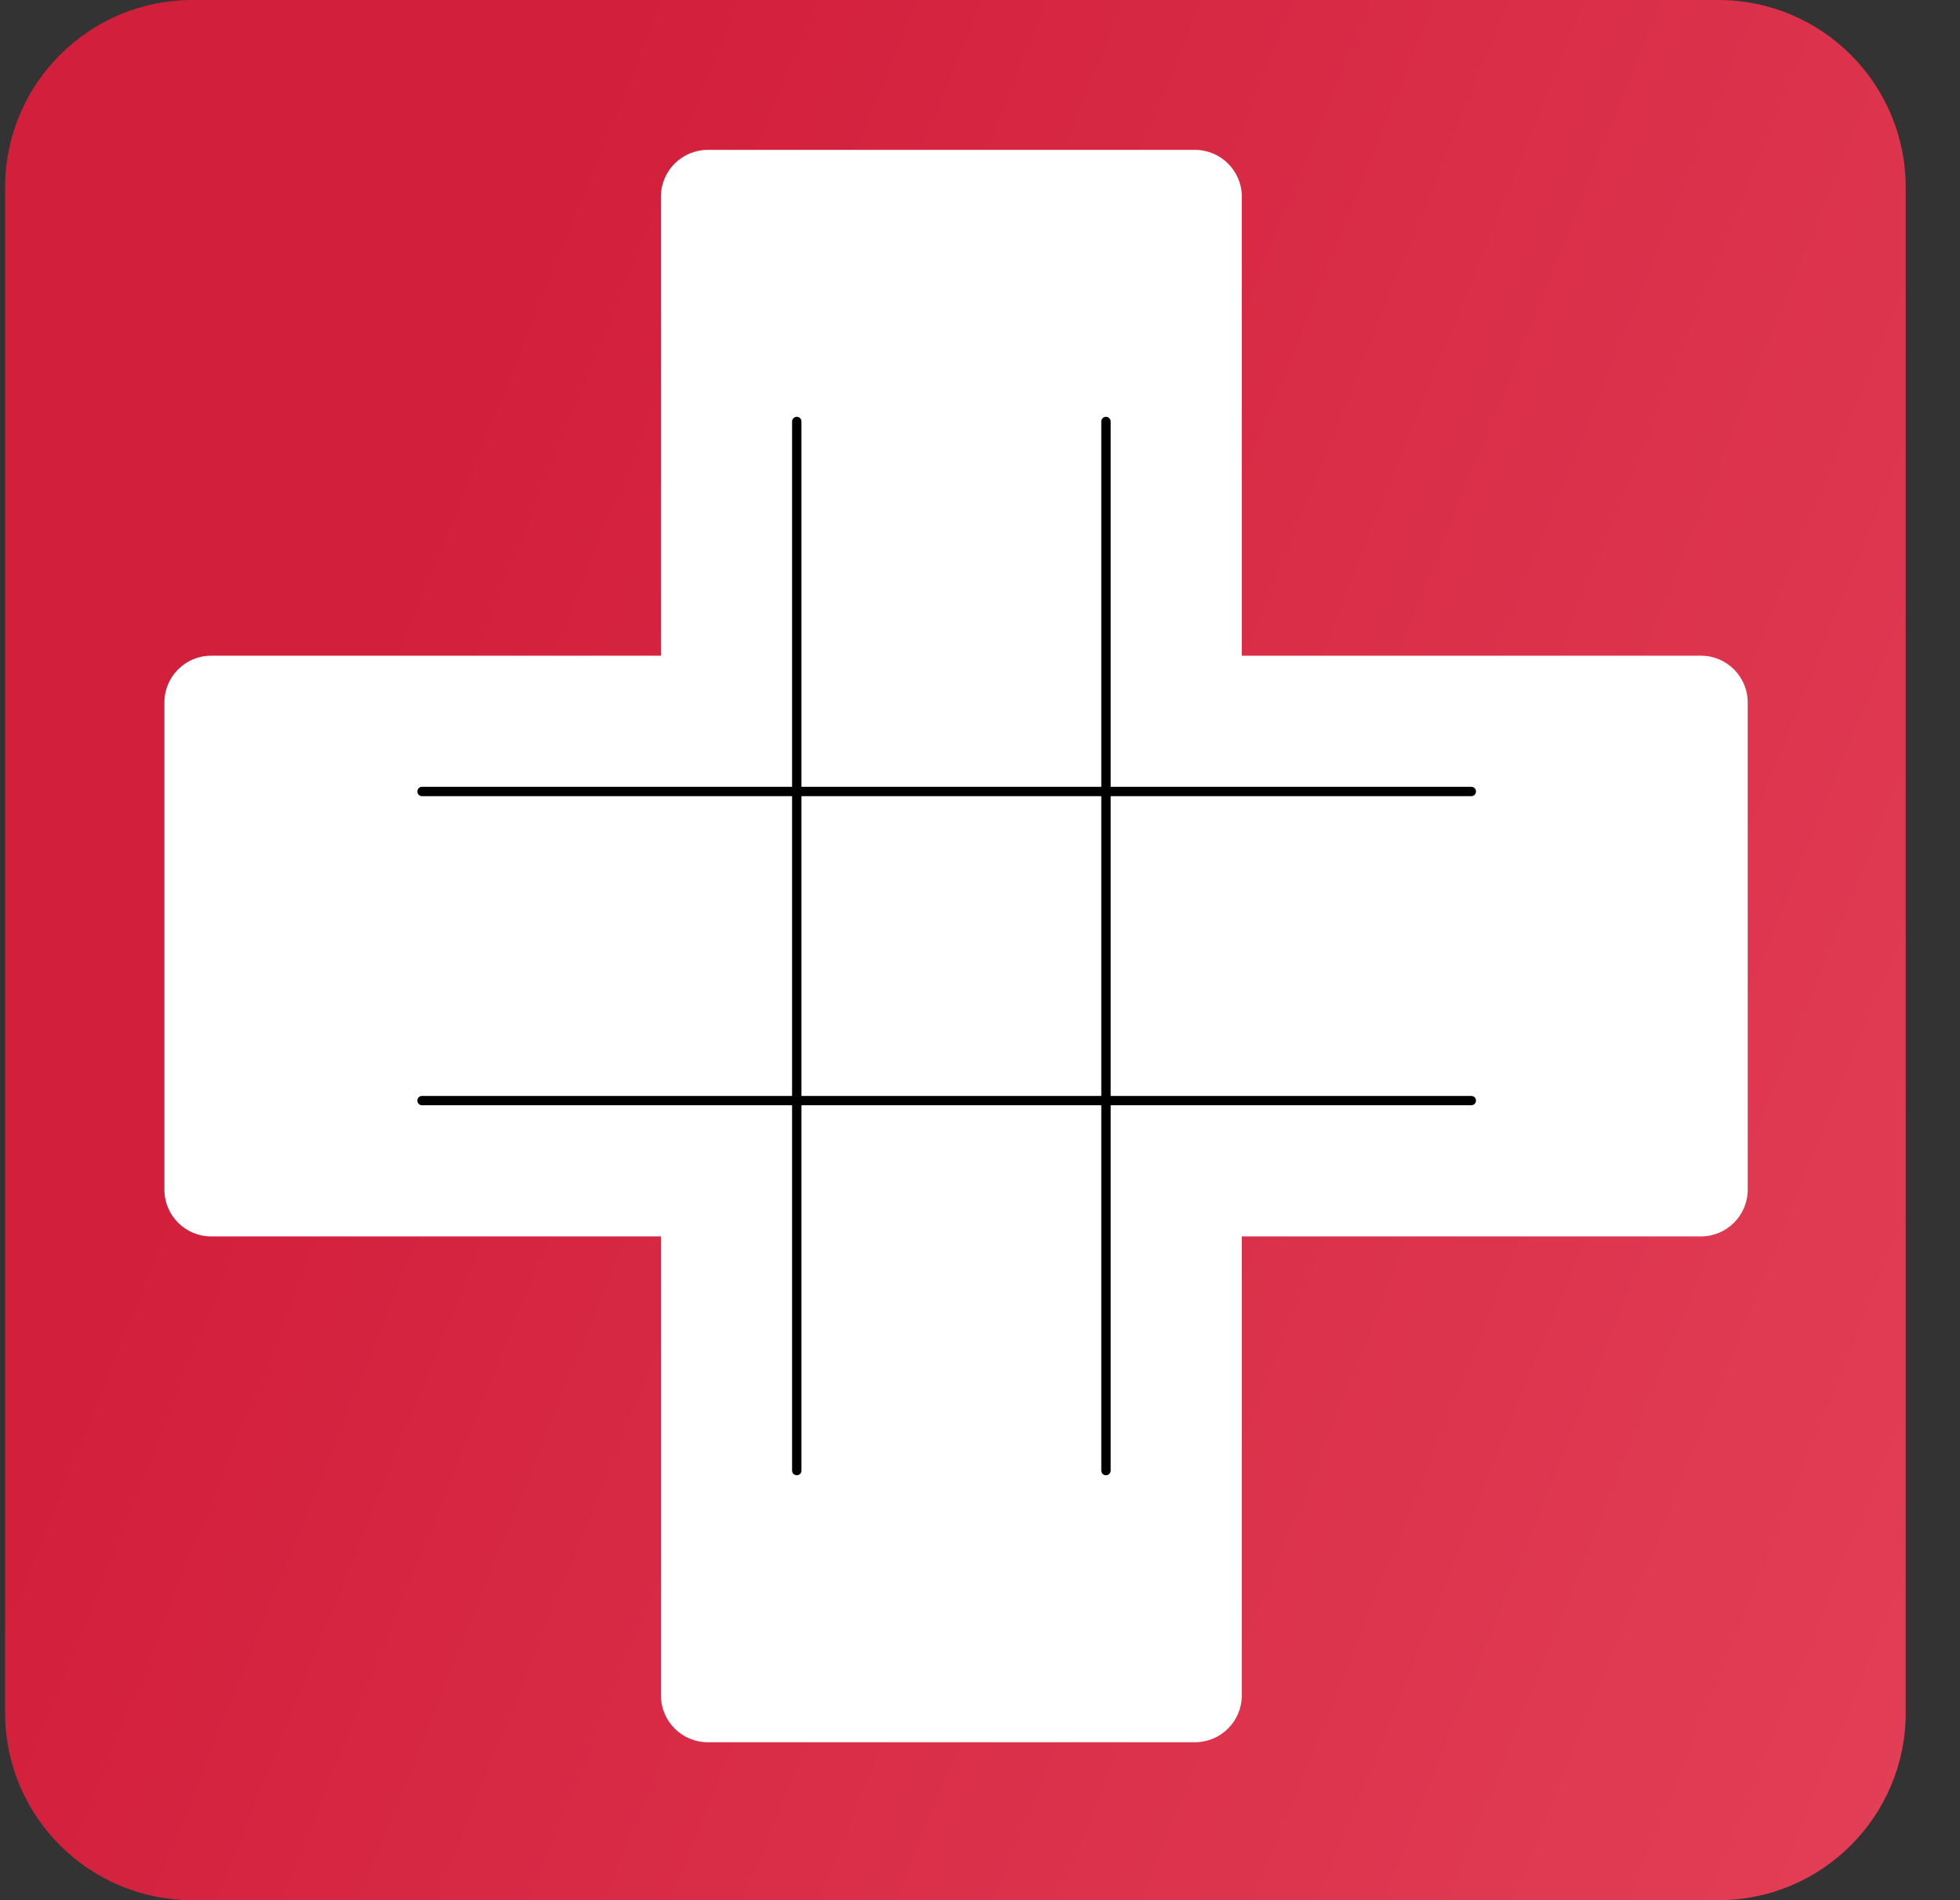 <?xml version="1.0" encoding="UTF-8"?> <svg xmlns="http://www.w3.org/2000/svg" width="33" height="32" viewBox="0 0 33 32" fill="none"><rect x="0" y="0" width="33" height="32" fill="#333333" stroke="none"/><path d="M0.086 3.155C0.086 1.412 1.498 0 3.241 0H28.931C30.674 0 32.086 1.412 32.086 3.155V28.845C32.086 30.587 30.674 32 28.931 32H3.241C1.498 32 0.086 30.587 0.086 28.845V3.155Z" fill="url(#paint0_linear_316_287)"></path><path d="M11.128 3.313C11.128 2.877 11.481 2.524 11.917 2.524H20.119C20.555 2.524 20.908 2.877 20.908 3.313V28.551C20.908 28.987 20.555 29.34 20.119 29.34H11.917C11.481 29.34 11.128 28.987 11.128 28.551V3.313Z" fill="white"></path><path d="M28.637 11.042C29.073 11.042 29.426 11.395 29.426 11.831V20.033C29.426 20.469 29.073 20.822 28.637 20.822H3.556C3.121 20.822 2.768 20.469 2.768 20.033L2.768 11.831C2.768 11.395 3.121 11.042 3.556 11.042L28.637 11.042Z" fill="white"></path><path d="M18.542 24.765V18.613H13.494V24.765C13.494 24.809 13.459 24.844 13.415 24.844C13.372 24.844 13.336 24.809 13.336 24.765V18.613H7.105C7.062 18.613 7.027 18.578 7.027 18.535C7.027 18.491 7.062 18.456 7.105 18.456H13.336V13.408H7.105C7.062 13.408 7.027 13.373 7.027 13.329C7.027 13.286 7.062 13.25 7.105 13.25H13.336V7.098C13.336 7.055 13.372 7.02 13.415 7.019C13.459 7.019 13.494 7.055 13.494 7.098V13.25H18.542V7.098C18.542 7.055 18.577 7.02 18.621 7.019C18.664 7.019 18.7 7.055 18.7 7.098V13.25H24.773C24.816 13.25 24.851 13.286 24.851 13.329C24.851 13.373 24.816 13.408 24.773 13.408H18.7V18.456H24.773C24.816 18.456 24.851 18.491 24.851 18.535C24.851 18.578 24.816 18.613 24.773 18.613H18.7V24.765C18.7 24.809 18.664 24.844 18.621 24.844C18.577 24.844 18.542 24.809 18.542 24.765ZM13.494 18.456H18.542V13.408H13.494V18.456Z" fill="black"></path><defs><linearGradient id="paint0_linear_316_287" x1="15.195" y1="-11.62" x2="45.254" y2="0.487" gradientUnits="userSpaceOnUse"><stop stop-color="#D21F3C"></stop><stop offset="1" stop-color="#E33F57"></stop></linearGradient></defs></svg> 